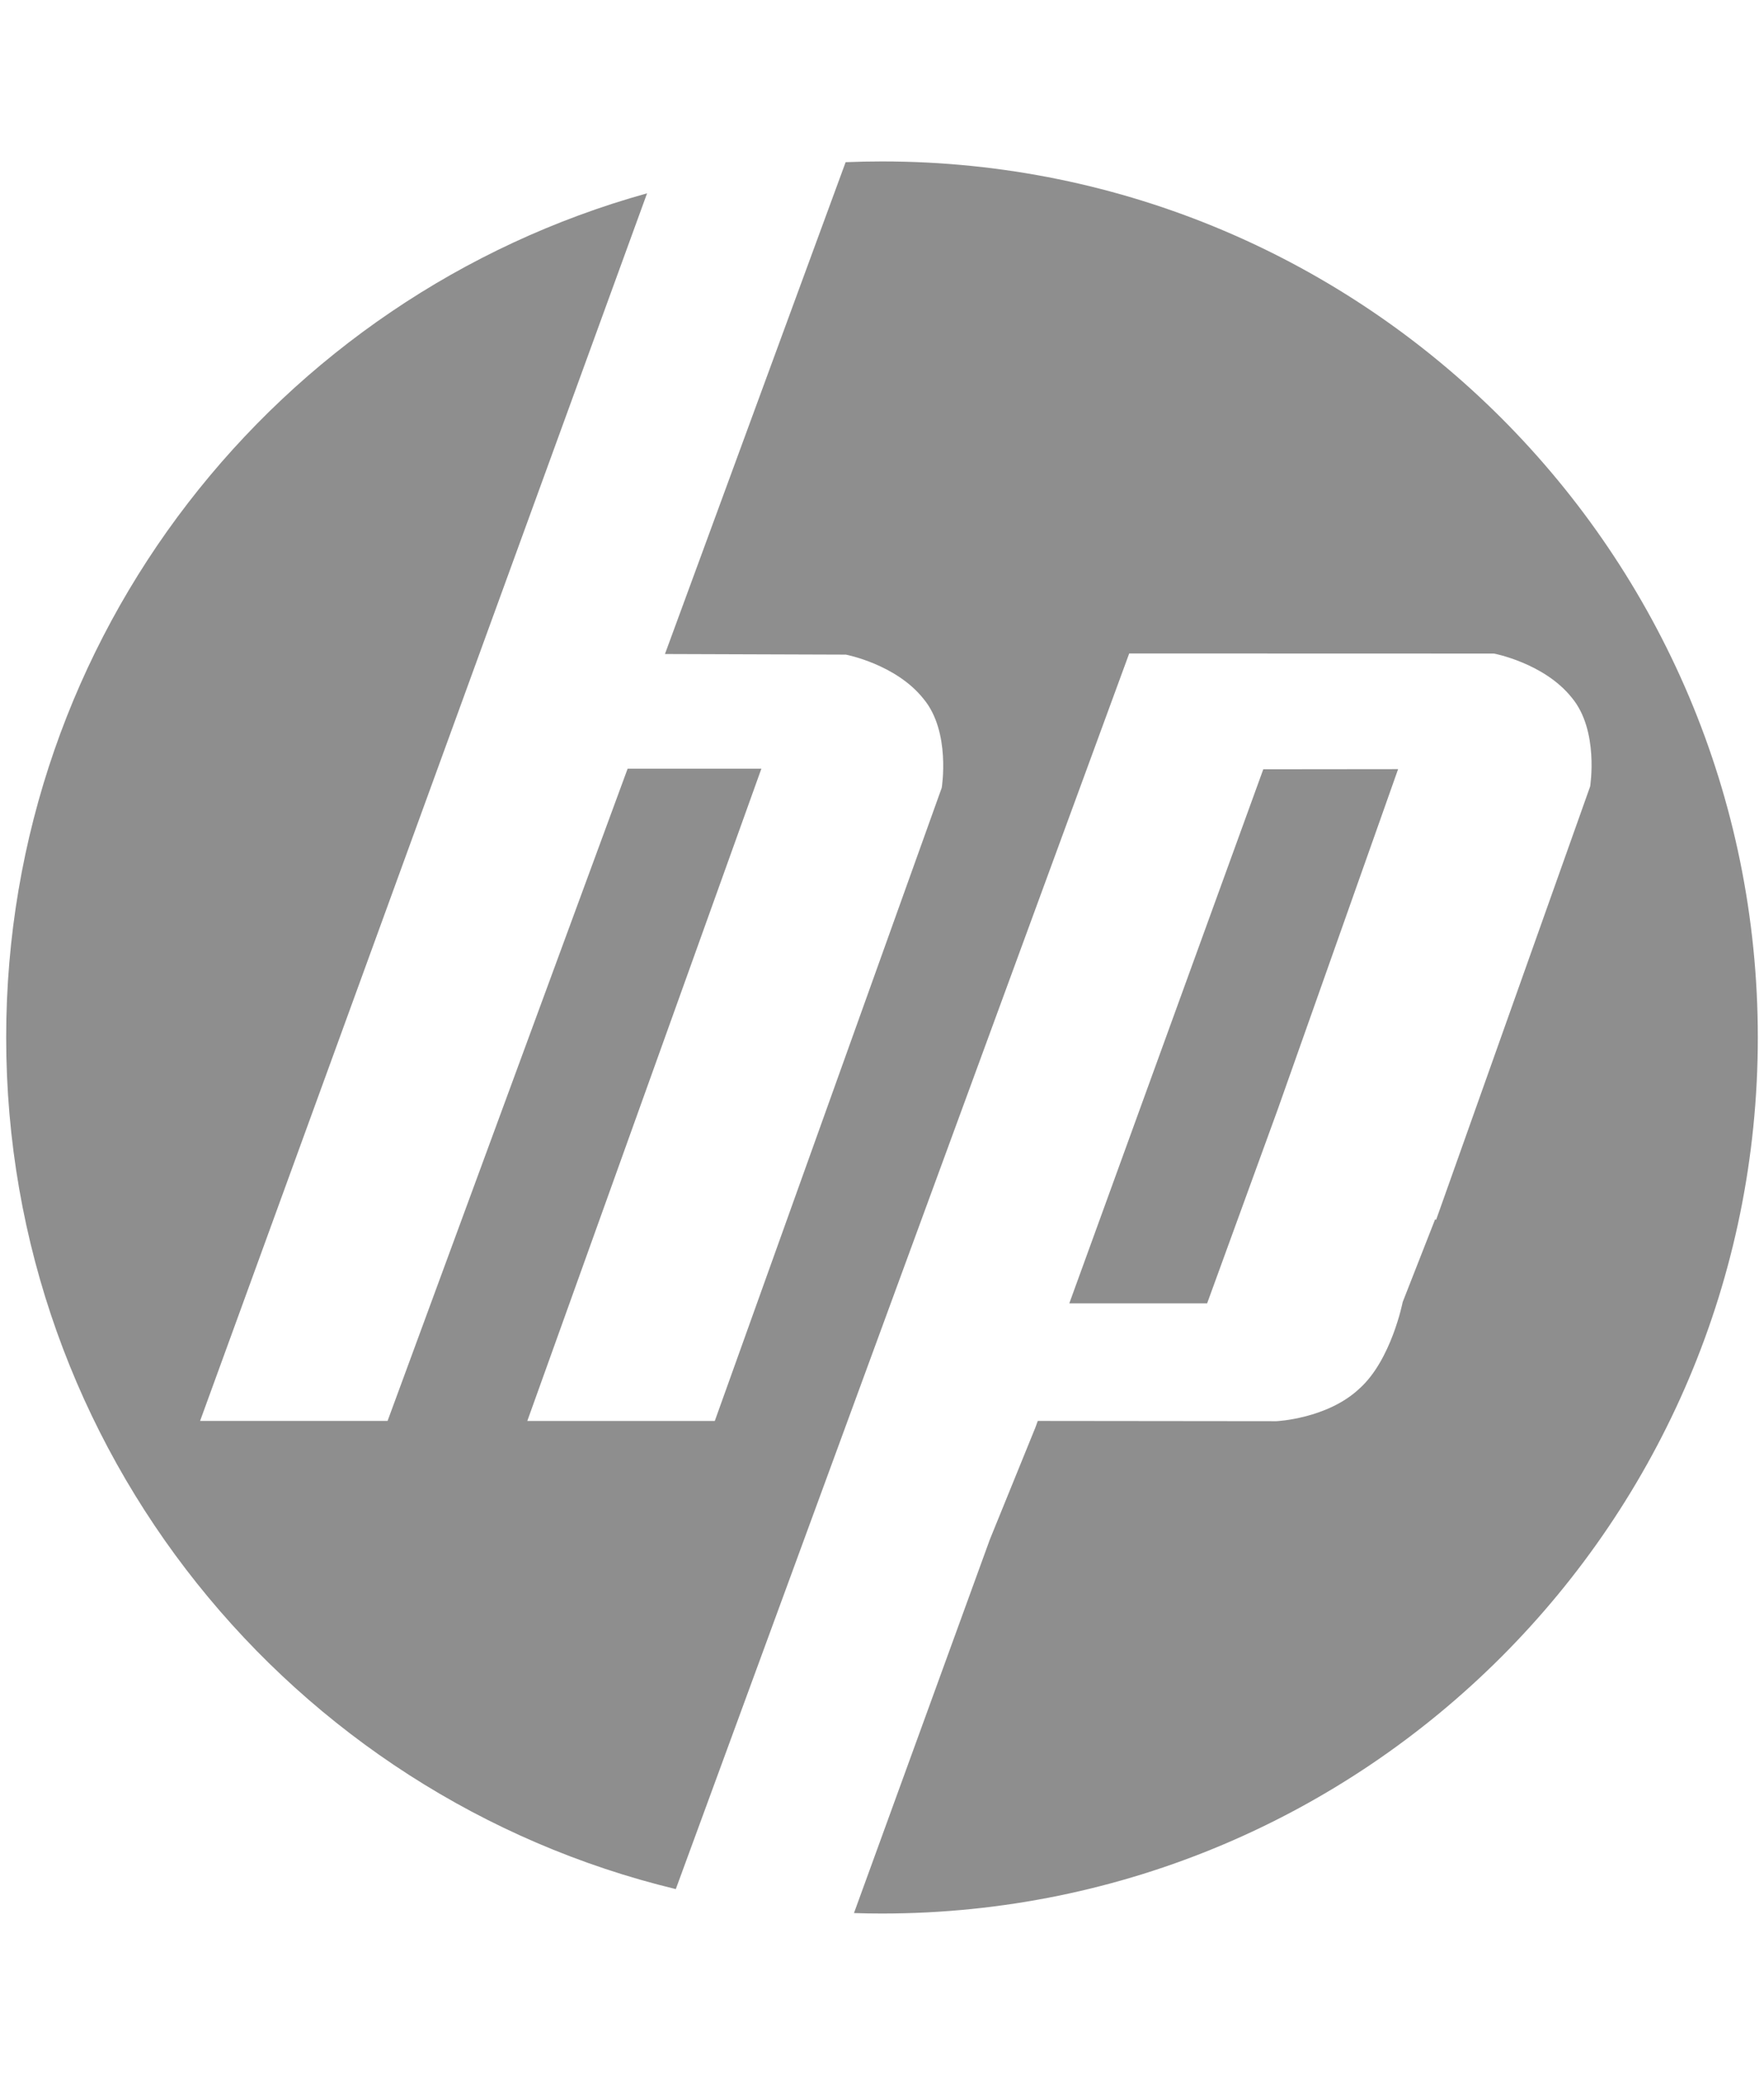 <?xml version="1.0" encoding="utf-8"?>
<!-- Generator: Adobe Illustrator 17.0.0, SVG Export Plug-In . SVG Version: 6.00 Build 0)  -->
<!DOCTYPE svg PUBLIC "-//W3C//DTD SVG 1.1//EN" "http://www.w3.org/Graphics/SVG/1.1/DTD/svg11.dtd">
<svg version="1.1" id="Capa_1" xmlns="http://www.w3.org/2000/svg" xmlns:xlink="http://www.w3.org/1999/xlink" x="0px" y="0px"
	 width="300px" height="352.794px" viewBox="0 0 300 352.794" enable-background="new 0 0 300 352.794" xml:space="preserve">
<g>
	<polygon fill="#8E8E8E" points="237.774,130.771 214.845,130.795 181.856,221.597 205.296,221.597 217.288,188.663 	"/>
	<path fill="#8E8E8E" d="M150,27.447c-2.072,0-4.131,0.043-6.185,0.128l-30.728,83.624l30.771,0.104c0,0,8.531,1.621,13.198,7.513
		c4.674,5.588,3.102,15.13,3.102,15.13l-38.595,107.65H89.677l39.807-110.898h-22.746L65.913,241.595H34.027l76.02-208.725
		C47.182,50.327,1.05,107.976,1.05,176.397c0,70.188,48.539,129.031,113.883,144.794l77.11-210.09l62.029,0.018
		c0,0,8.531,1.609,13.222,7.483c4.68,5.575,3.138,15.117,3.138,15.117l-26.195,73.68l-0.171-0.079l-5.514,14.063
		c0,0-1.925,9.847-7.348,14.703c-5.466,5.161-14.136,5.551-14.136,5.551l-40.575-0.043l-0.42,1.152l-7.726,18.993l-23.112,63.528
		c1.584,0.055,3.168,0.079,4.765,0.079c82.265,0,148.95-66.685,148.95-148.95S232.265,27.447,150,27.447z"/>
</g>
</svg>
